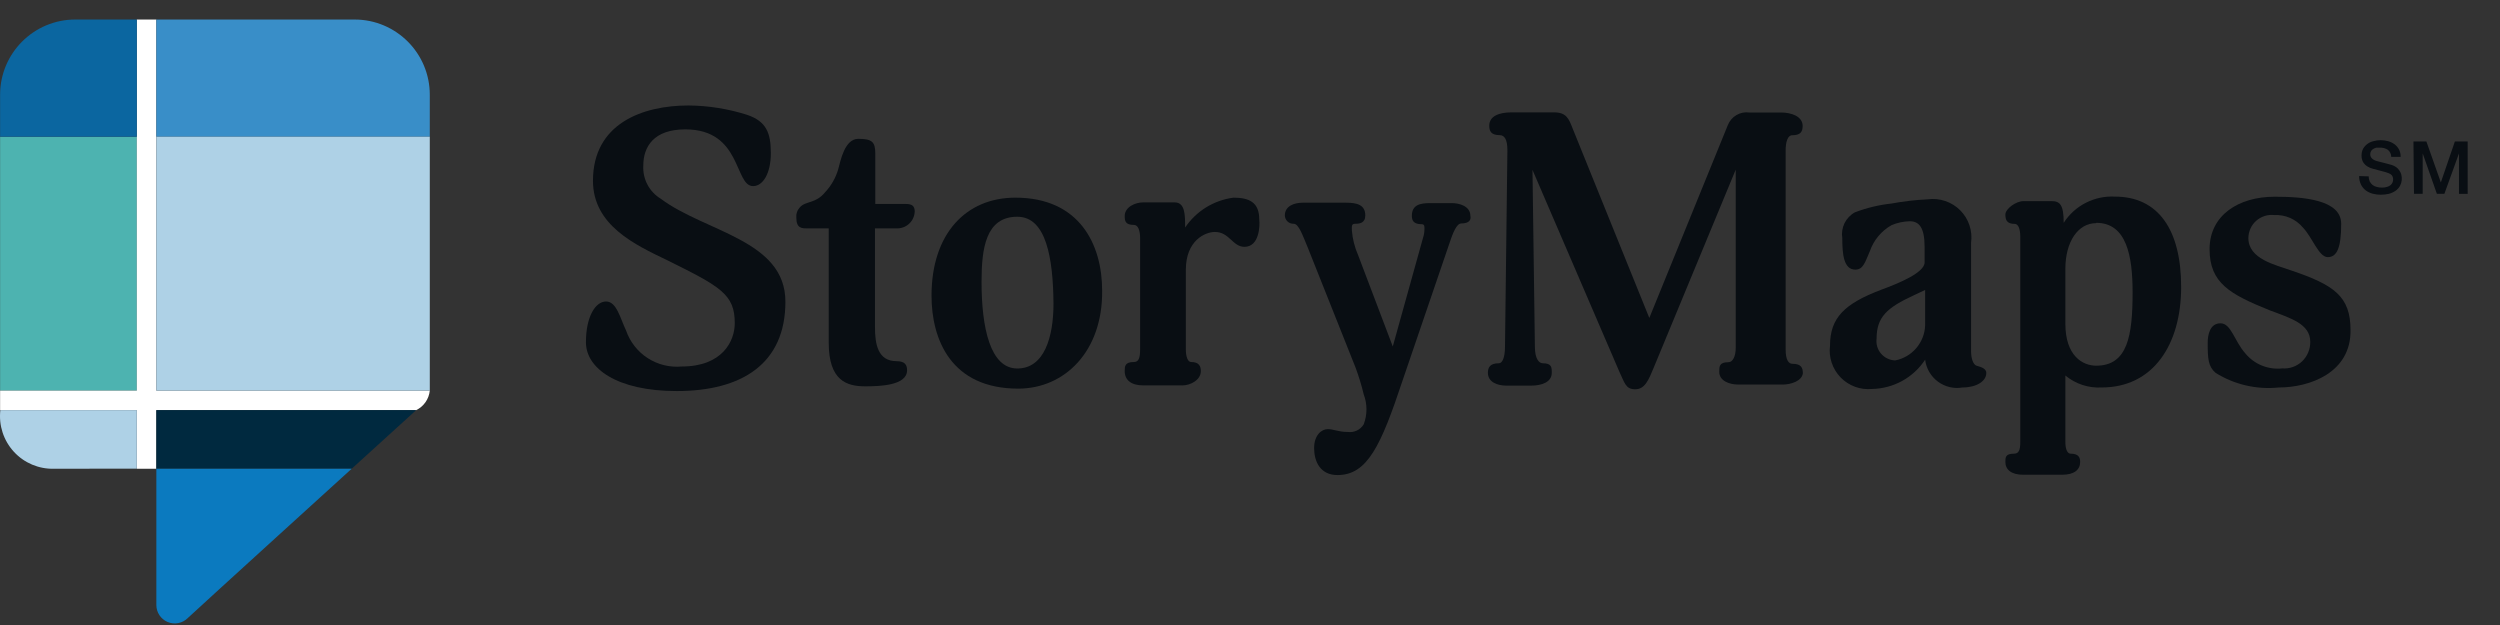 <svg width="128" height="32" viewBox="0 0 128 32" fill="none" xmlns="http://www.w3.org/2000/svg">
<rect x="0" y="0" width="128" height="32" fill="#333333" stroke="none"/>
<path fill-rule="evenodd" clip-rule="evenodd" d="M34.65 20.022C31.563 20.022 30 18.846 30 17.525C30 16.204 30.489 15.436 31.031 15.436C31.573 15.436 31.756 16.301 32.051 16.913C32.251 17.496 32.64 17.996 33.157 18.332C33.674 18.668 34.289 18.82 34.903 18.765C36.975 18.765 37.62 17.477 37.62 16.548C37.62 15.071 36.9 14.679 34.167 13.326C32.524 12.537 30.36 11.538 30.36 9.256C30.36 6.345 32.867 5.4 35.257 5.4C36.272 5.41 37.28 5.571 38.248 5.878C39.236 6.211 39.467 6.802 39.467 7.843C39.467 8.885 39.059 9.529 38.559 9.529C37.593 9.529 37.99 6.624 35.085 6.624C33.474 6.624 32.937 7.51 32.937 8.477C32.918 8.814 32.99 9.15 33.147 9.449C33.304 9.748 33.54 9.999 33.829 10.174C36.116 11.887 40.213 12.284 40.213 15.447C40.213 18.61 38.001 20.022 34.65 20.022Z" fill="#090E13"/>
<path fill-rule="evenodd" clip-rule="evenodd" d="M45.975 11.693H44.799V16.746C44.799 17.611 44.939 18.492 45.905 18.492C46.351 18.492 46.442 18.701 46.442 18.959C46.442 19.743 45.03 19.78 44.294 19.78C43.344 19.78 42.431 19.48 42.431 17.557V11.693H41.309C41.067 11.693 40.772 11.693 40.772 11.156C40.762 11.059 40.772 10.961 40.803 10.869C40.833 10.776 40.883 10.691 40.949 10.619C41.25 10.276 41.749 10.442 42.238 9.852C42.552 9.518 42.784 9.115 42.914 8.676C43.038 8.219 43.247 7.108 43.945 7.108C44.644 7.108 44.815 7.263 44.815 7.854V10.442H46.367C46.689 10.442 46.824 10.539 46.834 10.807C46.832 11.037 46.741 11.257 46.581 11.422C46.422 11.586 46.205 11.684 45.975 11.693V11.693Z" fill="#090E13"/>
<path fill-rule="evenodd" clip-rule="evenodd" d="M52.134 19.898C48.692 19.898 47.694 17.38 47.694 15.135C47.694 11.983 49.444 10.12 51.989 10.12C55.254 10.12 56.43 12.493 56.43 14.883C56.462 17.992 54.508 19.898 52.134 19.898ZM52.086 11.097C50.475 11.097 50.255 12.708 50.255 14.427C50.255 16.789 50.701 18.867 52.086 18.867C53.471 18.867 53.939 17.256 53.939 15.538C53.917 13.229 53.574 11.097 52.086 11.097Z" fill="#090E13"/>
<path fill-rule="evenodd" clip-rule="evenodd" d="M63.717 12.638C63.105 12.638 62.949 11.876 62.203 11.876C61.703 11.876 60.715 12.316 60.715 13.814V17.89C60.715 18.266 60.817 18.535 60.984 18.535C61.403 18.535 61.483 18.765 61.483 19.002C61.483 19.458 60.946 19.732 60.549 19.732H58.53C57.918 19.732 57.585 19.458 57.585 19.002C57.585 18.765 57.585 18.535 58.052 18.535C58.294 18.535 58.374 18.347 58.374 17.89V12.193C58.374 11.785 58.261 11.516 58.063 11.516C57.628 11.516 57.585 11.328 57.585 11.065C57.585 10.598 58.122 10.362 58.53 10.362H60.141C60.678 10.362 60.678 10.995 60.678 11.65C60.958 11.234 61.324 10.882 61.751 10.618C62.178 10.355 62.656 10.185 63.153 10.12C63.964 10.12 64.474 10.362 64.474 11.232C64.512 11.527 64.49 12.638 63.717 12.638Z" fill="#090E13"/>
<path fill-rule="evenodd" clip-rule="evenodd" d="M74.811 11.441C74.645 11.441 74.468 11.704 74.274 12.273L71.809 19.49C70.703 22.82 70.01 24.323 68.48 24.323C67.583 24.323 67.283 23.614 67.283 22.938C67.283 22.261 67.68 21.971 67.981 21.971C68.281 21.971 68.518 22.116 69.001 22.116C69.161 22.138 69.325 22.113 69.471 22.044C69.617 21.974 69.739 21.863 69.823 21.724C70.01 21.231 70.01 20.687 69.823 20.194C69.711 19.728 69.571 19.269 69.404 18.819L66.971 12.708C66.681 12.01 66.493 11.457 66.236 11.457C66.178 11.459 66.121 11.45 66.067 11.43C66.013 11.409 65.963 11.379 65.921 11.339C65.879 11.3 65.846 11.252 65.822 11.2C65.799 11.147 65.786 11.091 65.784 11.033C65.784 10.534 66.284 10.378 66.703 10.378H68.926C69.463 10.378 69.903 10.48 69.903 11.033C69.903 11.425 69.602 11.457 69.393 11.457C69.184 11.457 69.216 11.581 69.216 11.801C69.251 12.234 69.358 12.659 69.533 13.057L71.31 17.74L72.856 12.187C72.911 12.027 72.936 11.858 72.932 11.688C72.932 11.581 72.932 11.479 72.787 11.479C72.379 11.479 72.287 11.291 72.287 11.054C72.287 10.48 72.722 10.399 73.222 10.399H74.333C74.72 10.399 75.284 10.555 75.284 11.054C75.327 11.248 75.235 11.441 74.811 11.441Z" fill="#090E13"/>
<path fill-rule="evenodd" clip-rule="evenodd" d="M91.286 19.689H88.998C88.558 19.689 88.026 19.512 88.026 19.034C88.026 18.755 88.026 18.545 88.499 18.545C88.714 18.545 88.869 18.245 88.869 17.815V8.686L84.67 18.825C84.407 19.464 84.214 19.931 83.725 19.931C83.236 19.931 83.188 19.619 82.903 19.012L78.463 8.697L78.586 17.745C78.586 18.4 78.812 18.599 78.989 18.599C79.451 18.599 79.451 18.814 79.451 19.088C79.451 19.576 78.914 19.743 78.409 19.743H77.109C76.691 19.743 76.18 19.576 76.18 19.088C76.18 18.814 76.288 18.599 76.744 18.599C76.921 18.599 77.056 18.298 77.056 17.745L77.179 7.688C77.179 7.151 77.034 6.92 76.787 6.92C76.32 6.92 76.25 6.689 76.25 6.431C76.25 5.932 76.787 5.754 77.362 5.754H79.579C80.192 5.754 80.326 6.077 80.514 6.565L84.445 16.279L88.461 6.415C88.545 6.196 88.701 6.012 88.903 5.893C89.105 5.774 89.341 5.727 89.573 5.76H91.184C91.721 5.76 92.295 5.958 92.295 6.447C92.295 6.748 92.183 6.925 91.758 6.925C91.527 6.925 91.425 7.279 91.425 7.693V17.896C91.425 18.433 91.581 18.626 91.769 18.626C92.236 18.626 92.306 18.841 92.306 19.114C92.258 19.512 91.683 19.689 91.286 19.689Z" fill="#090E13"/>
<path fill-rule="evenodd" clip-rule="evenodd" d="M100.484 19.839C100.264 19.878 100.039 19.87 99.822 19.819C99.605 19.767 99.4 19.672 99.221 19.539C99.042 19.406 98.891 19.238 98.779 19.045C98.666 18.852 98.594 18.638 98.567 18.416C98.27 18.869 97.866 19.242 97.392 19.503C96.917 19.764 96.386 19.906 95.845 19.915C95.549 19.943 95.252 19.904 94.974 19.802C94.695 19.699 94.444 19.535 94.237 19.322C94.031 19.109 93.876 18.853 93.782 18.571C93.688 18.29 93.659 17.991 93.697 17.697C93.697 16.274 94.433 15.549 96.317 14.835C97.192 14.513 98.54 13.965 98.54 13.433V12.639C98.54 11.64 98.25 11.328 97.783 11.328C97.462 11.335 97.145 11.402 96.849 11.527C96.329 11.821 95.934 12.294 95.737 12.859C95.48 13.46 95.388 13.804 94.991 13.804C94.389 13.804 94.325 12.993 94.325 12.193C94.284 11.933 94.323 11.667 94.438 11.43C94.554 11.194 94.739 10.999 94.969 10.872C95.572 10.642 96.202 10.49 96.844 10.421C97.457 10.306 98.078 10.235 98.701 10.206C99.003 10.165 99.31 10.194 99.598 10.292C99.886 10.389 100.148 10.552 100.362 10.767C100.577 10.982 100.739 11.244 100.836 11.533C100.932 11.821 100.961 12.128 100.919 12.429V17.982C100.919 18.368 101.032 18.669 101.198 18.723C101.365 18.776 101.698 18.846 101.698 19.088C101.709 19.512 101.198 19.839 100.484 19.839ZM98.567 14.845L97.987 15.119C96.613 15.753 96.081 16.231 96.081 17.343C96.063 17.48 96.075 17.619 96.115 17.751C96.154 17.883 96.222 18.006 96.312 18.11C96.402 18.213 96.513 18.297 96.636 18.356C96.76 18.415 96.894 18.449 97.031 18.454C97.454 18.373 97.835 18.15 98.114 17.823C98.393 17.497 98.553 17.085 98.567 16.655V14.845Z" fill="#090E13"/>
<path fill-rule="evenodd" clip-rule="evenodd" d="M107.605 19.839C106.93 19.876 106.267 19.658 105.747 19.227V22.632C105.747 22.997 105.849 23.228 106.015 23.228C106.423 23.228 106.504 23.421 106.504 23.652C106.504 24.049 106.203 24.307 105.58 24.307H103.583C102.987 24.307 102.675 24.049 102.675 23.652C102.675 23.421 102.675 23.228 103.115 23.228C103.362 23.228 103.438 23.05 103.438 22.632V12.118C103.438 11.731 103.341 11.463 103.153 11.463C102.761 11.463 102.675 11.274 102.675 10.985C102.675 10.695 103.212 10.297 103.604 10.297H105.038C105.473 10.297 105.661 10.485 105.661 11.409C105.94 10.974 106.33 10.62 106.79 10.385C107.25 10.149 107.765 10.039 108.281 10.066C110.499 10.066 111.675 11.752 111.675 14.695C111.675 17.638 110.247 19.839 107.605 19.839ZM107.325 11.425C106.402 11.425 105.747 12.365 105.747 13.766V16.575C105.747 18.228 106.638 18.723 107.325 18.723C108.936 18.723 109.189 17.192 109.189 14.964C109.189 13.116 108.888 11.409 107.325 11.409V11.425Z" fill="#090E13"/>
<path fill-rule="evenodd" clip-rule="evenodd" d="M116.664 19.84C115.536 19.955 114.403 19.692 113.442 19.093C113.055 18.76 113.034 18.363 113.034 17.552C113.034 17.155 113.141 16.553 113.689 16.553C114.236 16.553 114.397 17.461 114.961 18.094C115.188 18.369 115.479 18.583 115.809 18.717C116.139 18.851 116.497 18.901 116.851 18.862C117.038 18.876 117.225 18.851 117.4 18.788C117.576 18.725 117.737 18.626 117.872 18.497C118.005 18.367 118.111 18.212 118.182 18.04C118.253 17.869 118.288 17.684 118.285 17.498C118.285 16.575 117.26 16.285 116.207 15.887C114.177 15.066 113.13 14.496 113.13 12.757C113.13 11.017 114.618 10.072 116.459 10.072C117.925 10.072 119.869 10.222 119.869 11.457C119.869 12.692 119.649 13.165 119.182 13.165C118.715 13.165 118.393 12.145 117.904 11.645C117.727 11.434 117.503 11.267 117.251 11.157C116.998 11.047 116.724 10.998 116.449 11.011C116.282 10.992 116.113 11.008 115.953 11.058C115.793 11.108 115.646 11.191 115.52 11.302C115.394 11.413 115.293 11.549 115.224 11.702C115.155 11.854 115.118 12.02 115.117 12.188C115.117 13.261 116.486 13.557 117.34 13.857C119.488 14.588 120.347 15.162 120.347 16.897C120.379 19.077 118.269 19.84 116.664 19.84Z" fill="#090E13"/>
<path d="M121.276 9.03C121.276 9.12 121.294 9.21 121.33 9.293C121.366 9.361 121.415 9.421 121.475 9.47C121.54 9.519 121.615 9.554 121.695 9.572C121.781 9.595 121.869 9.605 121.958 9.605C122.047 9.607 122.136 9.594 122.221 9.567C122.286 9.55 122.347 9.519 122.398 9.476C122.44 9.44 122.473 9.396 122.495 9.347C122.517 9.3 122.528 9.248 122.527 9.196C122.532 9.115 122.508 9.035 122.458 8.971C122.415 8.924 122.362 8.889 122.302 8.869C122.193 8.827 122.082 8.793 121.969 8.767L121.502 8.643C121.401 8.62 121.305 8.58 121.217 8.525C121.146 8.484 121.084 8.43 121.035 8.364C120.988 8.308 120.955 8.242 120.938 8.171C120.918 8.105 120.909 8.036 120.911 7.967C120.908 7.844 120.936 7.722 120.992 7.612C121.05 7.514 121.127 7.429 121.22 7.363C121.312 7.296 121.417 7.25 121.529 7.226C121.644 7.194 121.763 7.178 121.883 7.177C122.017 7.176 122.151 7.194 122.28 7.231C122.398 7.265 122.509 7.319 122.608 7.392C122.701 7.464 122.778 7.556 122.833 7.661C122.889 7.776 122.917 7.903 122.914 8.031H122.431C122.431 7.961 122.415 7.892 122.384 7.828C122.353 7.765 122.309 7.71 122.253 7.666C122.133 7.592 121.993 7.554 121.851 7.559H121.679C121.624 7.57 121.572 7.59 121.523 7.618C121.475 7.643 121.435 7.68 121.405 7.725C121.372 7.774 121.355 7.832 121.357 7.892C121.355 7.934 121.362 7.975 121.378 8.014C121.393 8.053 121.417 8.088 121.448 8.117C121.514 8.177 121.593 8.219 121.679 8.241L121.797 8.273L122.028 8.332L122.275 8.396L122.452 8.445C122.534 8.47 122.612 8.508 122.683 8.557C122.746 8.603 122.8 8.66 122.844 8.724C122.887 8.783 122.92 8.848 122.941 8.917C122.999 9.116 122.978 9.33 122.882 9.513C122.823 9.619 122.741 9.709 122.64 9.776C122.535 9.846 122.419 9.897 122.296 9.927C122.168 9.955 122.036 9.969 121.904 9.97C121.759 9.971 121.615 9.953 121.475 9.916C121.347 9.881 121.227 9.823 121.12 9.744C121.017 9.664 120.935 9.561 120.879 9.443C120.816 9.309 120.785 9.162 120.788 9.014L121.276 9.03Z" fill="#090E13"/>
<path d="M123.569 7.242H124.23L124.971 9.341L125.69 7.242H126.345V9.927H125.9V7.854L125.153 9.921H124.767L124.042 7.854V9.921H123.596L123.569 7.242Z" fill="#090E13"/>
<path d="M7.005 7H0.005V20H7.005V7Z" fill="#4DB3B0"/>
<path d="M8.005 1H7.005V24H8.005V1Z" fill="white"/>
<path d="M0.005 21H21.307C21.698 20.81 21.962 20.432 22.005 20H0.005V21Z" fill="white"/>
<path d="M7.005 1H3.855C1.729 1 0.005 2.724 0.005 4.85V7H7.005V1Z" fill="#0B66A0"/>
<path d="M18.155 1H8.005V7H22.005V4.85C22.005 2.724 20.281 1 18.155 1Z" fill="#398EC8"/>
<path d="M0.018 21C-0.072 21.776 0.181 22.553 0.709 23.129C1.237 23.705 1.99 24.022 2.771 24L7.005 23.994V21H0.018Z" fill="#AED1E6"/>
<path d="M22.005 7H8.005V20H22.005V7Z" fill="#AED1E6"/>
<path d="M21.307 21L18.005 24H8.005V21H21.307Z" fill="#00293F"/>
<path d="M18.005 24H8.005V30.977C8.005 31.358 8.235 31.702 8.587 31.848C8.94 31.994 9.345 31.913 9.615 31.643C10.425 30.887 18.005 24 18.005 24Z" fill="#0B7ABF"/>
</svg>
